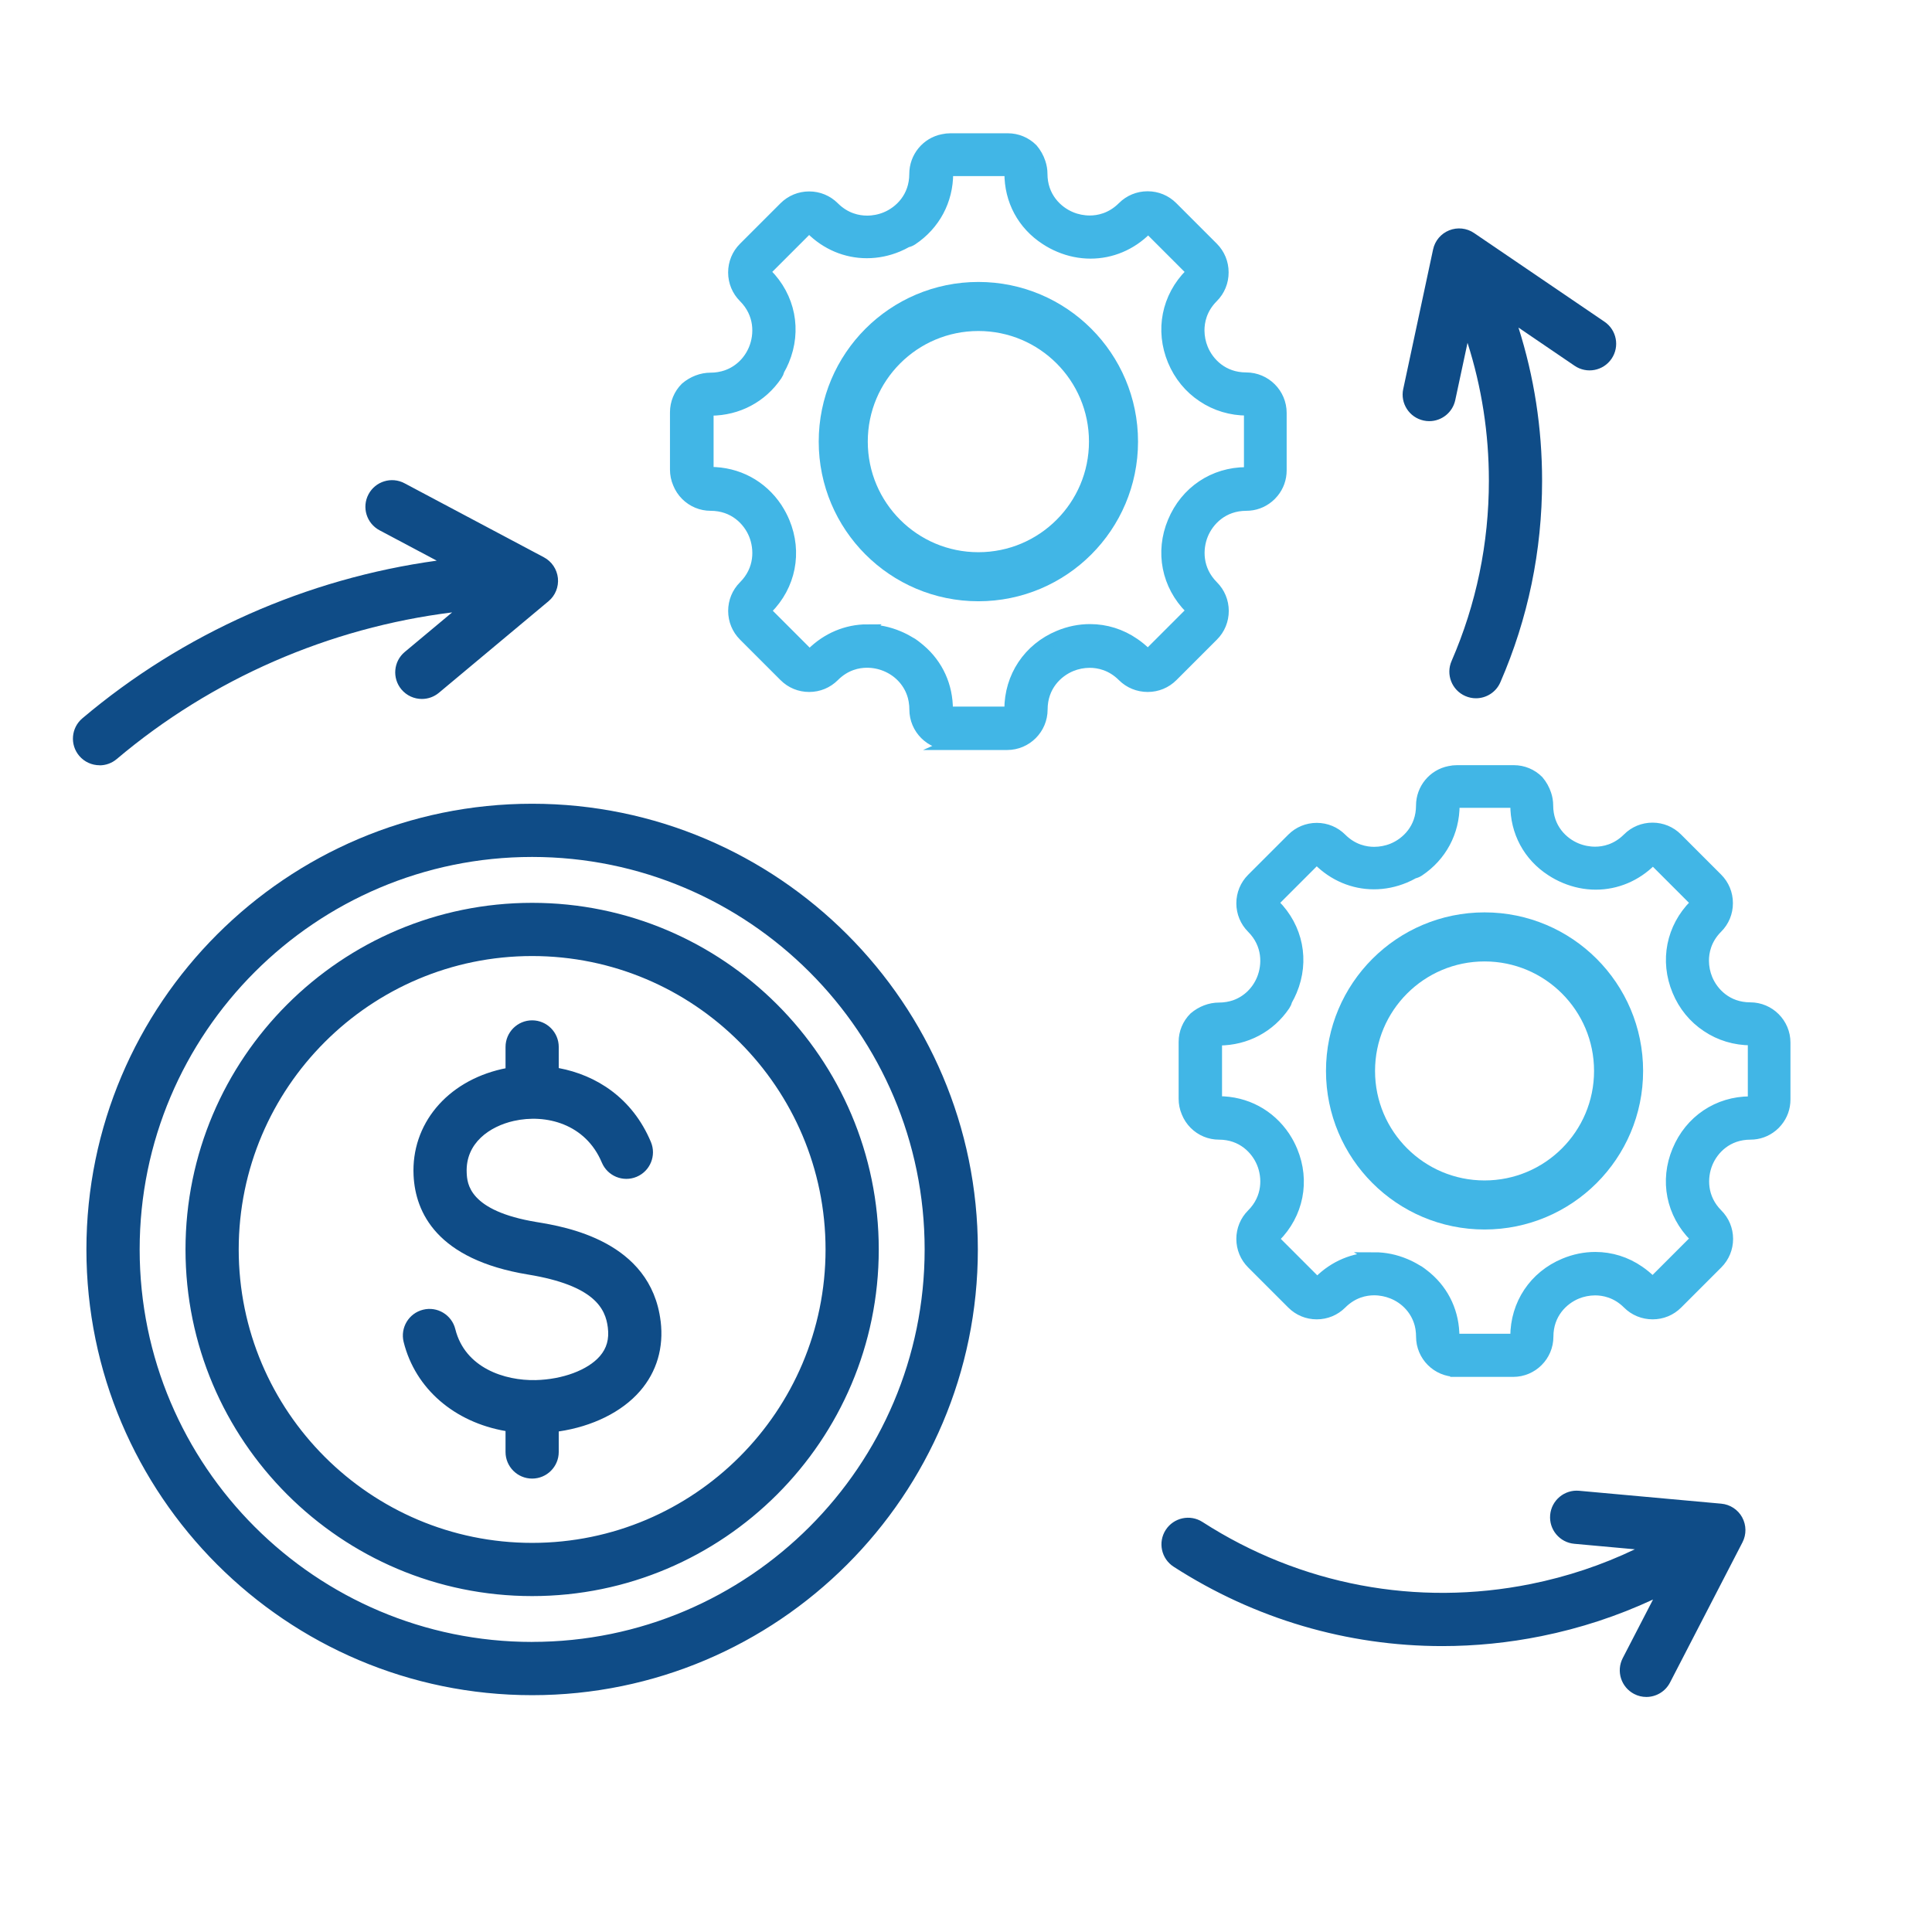 <?xml version="1.0" encoding="UTF-8"?><svg id="Outline" xmlns="http://www.w3.org/2000/svg" viewBox="0 0 512 512"><defs><style>.cls-1{fill:none;stroke-width:13px;}.cls-1,.cls-2{stroke:#41b6e6;stroke-miterlimit:10;}.cls-2{fill:#41b6e6;stroke-width:3px;}.cls-3{fill:#0f4c87;stroke-width:0px;}</style></defs><path class="cls-2" d="m251.72,197.25c-5.09,0-9.23-4.14-9.23-9.23,0-.33-.01-.68-.04-1.06l-.02-.19c-.03-.29-.06-.58-.11-.86l-.02-.16c-.06-.32-.12-.64-.2-.95l-.02-.09c-.08-.32-.16-.58-.25-.83l-.06-.17c-1.16-3.27-3.73-5.93-7.06-7.28-1.56-.64-3.27-.97-4.95-.97-2.31,0-5.71.64-8.78,3.72-1.74,1.74-4.06,2.7-6.54,2.7s-4.79-.96-6.53-2.7l-10.74-10.74c-1.74-1.74-2.69-4.05-2.7-6.52,0-2.48.95-4.81,2.7-6.55,4.37-4.37,4.28-9.95,2.75-13.73-1.53-3.76-5.38-7.77-11.59-7.77-2.45,0-4.75-.96-6.49-2.69-.89-.89-1.58-1.94-2.05-3.11-.49-1.15-.74-2.36-.74-3.61v-15.2c0-2.45.96-4.76,2.69-6.49,1.89-1.61,4.24-2.51,6.58-2.51.33,0,.68-.01,1.06-.04l.19-.02c.29-.03.58-.06.86-.11l.17-.03c.32-.05.64-.12.94-.2l.09-.02c.31-.08.57-.16.83-.25l.17-.06c3.27-1.16,5.93-3.73,7.28-7.06,1.54-3.77,1.62-9.36-2.75-13.73-1.74-1.74-2.69-4.05-2.7-6.52,0-2.48.95-4.81,2.7-6.55l10.74-10.74c1.74-1.74,4.07-2.7,6.54-2.7s4.79.96,6.53,2.7c3.06,3.06,6.48,3.71,8.81,3.71,1.68,0,3.38-.33,4.92-.96,3.76-1.53,7.77-5.38,7.77-11.59,0-4.4,3.12-8.21,7.42-9.05.68-.15,1.35-.22,1.99-.22h15.2c2.45,0,4.75.96,6.49,2.69.91,1.07,1.6,2.29,2.03,3.61.32.96.49,1.94.49,2.93,0,6.21,4.02,10.06,7.77,11.59,1.56.64,3.27.97,4.95.97,2.31,0,5.71-.65,8.78-3.72,1.74-1.74,4.06-2.7,6.54-2.7s4.79.96,6.53,2.7l10.74,10.74c1.74,1.74,2.7,4.07,2.7,6.54.01,2.49-.95,4.83-2.7,6.58-3.08,3.08-3.71,6.51-3.7,8.85.01,1.65.34,3.32.96,4.83,1.53,3.76,5.38,7.77,11.59,7.77,5.09,0,9.23,4.14,9.23,9.23v15.2c0,2.2-.73,4.22-2.1,5.88-.07.09-.15.17-.23.25l-.21.23c-.05.06-.11.12-.16.18-.05.05-.1.09-.15.14l-.11.1-.1.09c-.1.09-.19.18-.3.27-1.66,1.37-3.68,2.1-5.84,2.1-6.21,0-10.06,4.02-11.59,7.77-1.54,3.77-1.62,9.36,2.75,13.73,1.74,1.74,2.69,4.05,2.7,6.52,0,2.48-.95,4.81-2.7,6.55l-10.74,10.74c-1.74,1.74-4.06,2.7-6.54,2.7s-4.84-.96-6.58-2.7c-3.06-3.06-6.48-3.7-8.81-3.7-1.69.01-3.36.34-4.87.96-3.76,1.53-7.77,5.38-7.77,11.59,0,5.09-4.14,9.23-9.23,9.23h-15.2Zm-21.89-30.27c2.79,0,5.56.57,8.22,1.68,1.04.43,2.06.95,3.02,1.54.25.12.44.23.61.34.48.32.96.68,1.52,1.14.18.14.34.28.51.42l.07.06c4.71,4,7.28,9.67,7.25,15.95,0,.1.02.21.06.3l.02.04.03.03c.15.17.36.27.58.27h15.2c.18,0,.38-.09.52-.22.13-.13.22-.34.22-.52,0-8.67,4.97-16.12,12.98-19.45,2.66-1.11,5.43-1.67,8.23-1.67,4.17,0,8.2,1.26,11.67,3.66,1.14.77,2.21,1.66,3.19,2.64l.04.04.07.04c.1.05.22.07.33.07.21,0,.4-.08.56-.24l10.74-10.74c.15-.15.24-.36.24-.57,0-.21-.08-.4-.24-.56-6.15-6.15-7.89-14.95-4.54-22.95,3.33-8.01,10.74-12.98,19.33-12.98h.12c.43,0,.78-.35.78-.78v-15.2c0-.22-.1-.43-.27-.58l-.03-.03-.04-.02c-.1-.04-.2-.06-.3-.06-4.26,0-8.34-1.22-11.78-3.54-3.47-2.29-6.17-5.59-7.81-9.53-3.34-8.02-1.6-16.82,4.54-22.95.15-.15.24-.36.24-.57s-.08-.4-.24-.56l-10.74-10.74-.07-.06-.03-.02c-.1-.05-.22-.07-.33-.07-.21,0-.4.08-.56.24-4.01,4.01-9.24,6.21-14.73,6.21-2.79,0-5.56-.56-8.22-1.68-1.28-.53-2.5-1.18-3.64-1.93-6.06-3.92-9.51-10.33-9.47-17.61,0-.17-.06-.33-.17-.47l-.04-.05-.05-.03c-.12-.06-.23-.1-.34-.1h-15.2c-.43,0-.78.35-.78.78,0,7.18-3.42,13.58-9.39,17.56-.41.27-.86.46-1.35.57h-.04s-.03.03-.03.03c-.77.43-1.56.82-2.35,1.15-2.66,1.11-5.43,1.67-8.23,1.67-5.49,0-10.72-2.2-14.72-6.2-.15-.15-.36-.24-.57-.24s-.4.08-.56.24l-10.74,10.74c-.15.15-.24.35-.24.56,0,.21.08.4.24.56,6.15,6.15,7.89,14.95,4.54,22.95-.35.84-.76,1.67-1.22,2.48l-.02.03v.04c-.13.48-.33.92-.6,1.32-3.95,5.84-10.3,9.21-17.43,9.25-.43,0-.78.35-.78.78v15.2c0,.1.03.21.1.34l.03.05.05.04c.14.11.31.17.47.17,7.18,0,13.58,3.42,17.56,9.39.02.03.04.06.06.1l.04.07c.73,1.12,1.36,2.32,1.88,3.56,3.34,8.02,1.6,16.82-4.54,22.95-.28.28-.35.77,0,1.12l10.74,10.74c.15.15.36.24.57.24s.4-.08.56-.24c4.01-4.01,9.24-6.22,14.73-6.22Z"/><path class="cls-2" d="m267.1,37.09c2.37,0,4.6.92,6.28,2.6.89,1.05,1.56,2.23,1.98,3.52.31.93.47,1.88.47,2.84,0,6.35,4.1,10.28,7.95,11.85,1.59.65,3.34.99,5.05.99,2.36,0,5.84-.66,8.97-3.8,1.69-1.69,3.94-2.62,6.35-2.62,2.4,0,4.65.93,6.34,2.62l10.74,10.74c1.69,1.69,2.62,3.94,2.62,6.35.01,2.41-.92,4.68-2.62,6.38-3.14,3.14-3.79,6.66-3.79,9.05.01,1.68.35,3.39.98,4.93,1.57,3.84,5.5,7.95,11.85,7.95,4.94,0,8.95,4.02,8.95,8.95v15.24c0,2.09-.7,4.05-2.04,5.66-.07.08-.14.16-.21.24l-.1.11s-.07.08-.11.12c-.05.06-.1.11-.15.16-.04.04-.09.08-.13.12-.04.03-.08.07-.12.1l-.1.09c-.09.09-.19.18-.29.26-1.61,1.33-3.57,2.04-5.66,2.04-6.35,0-10.28,4.1-11.85,7.95-1.57,3.85-1.66,9.56,2.81,14.03,1.68,1.68,2.61,3.93,2.62,6.33,0,2.41-.92,4.66-2.62,6.36l-10.74,10.74c-1.69,1.69-3.94,2.62-6.35,2.62h-.04c-2.4,0-4.65-.93-6.34-2.62-3.13-3.13-6.62-3.79-9-3.79h-.05c-1.68.01-3.39.35-4.93.98-3.84,1.57-7.95,5.5-7.95,11.85,0,2.4-.93,4.66-2.61,6.34-1.68,1.68-3.94,2.61-6.34,2.61h-15.2c-4.94,0-8.95-4.02-8.95-8.95,0-.34-.01-.69-.04-1.08v-.15s-.02-.05-.02-.05c-.03-.29-.06-.59-.11-.87v-.06s-.02-.07-.03-.11c-.06-.33-.12-.66-.2-.96,0-.03-.02-.06-.03-.09v-.05c-.09-.27-.17-.54-.25-.8-.02-.06-.04-.12-.06-.18-1.18-3.35-3.81-6.06-7.21-7.45-1.59-.65-3.34-.99-5.05-.99-2.36,0-5.84.66-8.97,3.8-1.69,1.69-3.94,2.62-6.35,2.62s-4.65-.93-6.34-2.62l-10.74-10.74c-3.5-3.5-3.5-9.19,0-12.68,4.46-4.46,4.38-10.17,2.81-14.03-1.57-3.84-5.5-7.95-11.85-7.95-2.37,0-4.61-.93-6.3-2.61-.86-.86-1.53-1.88-1.99-3.03-.47-1.11-.71-2.28-.71-3.49v-15.2c0-2.37.92-4.6,2.6-6.28,1.86-1.58,4.13-2.45,6.4-2.45.34,0,.69-.01,1.08-.04h.15s.05-.02.05-.02c.29-.03.59-.06.88-.11h.06s.07-.02.11-.03c.33-.06.66-.12.97-.2.03,0,.06-.02.09-.03h.05c.27-.09.54-.17.8-.25.06-.02.12-.04.18-.06,3.35-1.18,6.06-3.81,7.45-7.21,1.57-3.85,1.66-9.56-2.81-14.03-3.5-3.5-3.5-9.19,0-12.68l10.74-10.74c1.69-1.69,3.94-2.62,6.35-2.62,2.4,0,4.65.93,6.34,2.62,3.13,3.13,6.62,3.79,9,3.79,1.71,0,3.45-.34,5.03-.98,3.84-1.57,7.95-5.5,7.95-11.85,0-4.27,3.03-7.96,7.21-8.78.65-.14,1.3-.22,1.93-.22h15.2m-37.41,29.61c-5.42,0-10.58-2.17-14.53-6.12-.2-.2-.48-.32-.76-.32s-.55.11-.75.32l-10.74,10.74c-.19.19-.3.45-.32.72-.01.3.1.58.32.8,6.07,6.07,7.79,14.75,4.48,22.65-.34.82-.75,1.65-1.2,2.44l-.04.07-.02.07c-.11.45-.3.86-.55,1.23-3.9,5.76-10.17,9.09-17.19,9.13-.58,0-1.06.47-1.06,1.06v15.2c0,.15.04.31.13.47l.06.11.09.07c.19.15.41.23.64.23,7.09,0,13.4,3.38,17.33,9.26.02.03.03.06.05.09l.06.1c.72,1.1,1.34,2.28,1.85,3.5,3.29,7.92,1.58,16.59-4.48,22.65-.19.19-.3.45-.32.72-.01.3.1.58.32.8l10.74,10.74c.2.2.48.32.76.32s.55-.11.75-.32c3.96-3.96,9.12-6.13,14.54-6.13,2.76,0,5.48.56,8.11,1.66,1.03.43,2.03.94,2.99,1.52l.03.02h.03c.21.11.39.21.55.32.47.32.94.67,1.5,1.13.17.13.34.27.5.41l.04.03.03.03c4.64,3.95,7.18,9.54,7.15,15.74,0,.14.03.27.08.41l.04.08.06.07c.2.23.49.36.79.36h15.2c.25,0,.53-.11.71-.3.18-.18.3-.46.3-.71,0-8.55,4.91-15.91,12.81-19.19,2.63-1.09,5.36-1.65,8.12-1.65,4.11,0,8.09,1.25,11.51,3.61,1.12.76,2.18,1.64,3.15,2.61l.04.03h.02s.05.06.05.06l.08.04c.14.06.29.1.44.1.28,0,.55-.11.75-.32l10.74-10.74c.42-.42.42-1.09,0-1.52-6.07-6.07-7.79-14.75-4.48-22.65,3.28-7.9,10.59-12.81,19.07-12.81h.12c.58,0,1.06-.47,1.06-1.06v-15.2c0-.3-.13-.58-.36-.79l-.07-.06-.08-.04c-.13-.05-.27-.08-.41-.08-4.21,0-8.23-1.21-11.63-3.49-3.42-2.26-6.08-5.51-7.7-9.41-3.29-7.92-1.58-16.59,4.48-22.65.42-.43.42-1.09,0-1.52l-10.74-10.74-.04-.04h-.02s-.05-.06-.05-.06l-.08-.04c-.14-.06-.29-.1-.44-.1-.28,0-.55.11-.75.32-3.96,3.96-9.12,6.13-14.54,6.13-2.76,0-5.48-.56-8.11-1.66-1.26-.52-2.47-1.16-3.6-1.91-5.98-3.86-9.38-10.19-9.35-17.37,0-.23-.08-.45-.23-.64l-.07-.09-.11-.06c-.16-.09-.32-.13-.47-.13h-15.2c-.58,0-1.06.47-1.06,1.06,0,7.09-3.38,13.4-9.26,17.33-.38.25-.81.43-1.26.54l-.08.02-.07.04c-.76.43-1.54.81-2.32,1.13-2.63,1.09-5.36,1.65-8.12,1.65"/><path class="cls-2" d="m385.93,363.38c-5.05,0-9.16-4.11-9.16-9.16,0-.33-.01-.67-.04-1.05l-.02-.19c-.03-.29-.06-.57-.1-.85l-.02-.16c-.06-.32-.12-.63-.2-.94l-.02-.09c-.08-.31-.16-.57-.25-.82l-.06-.17c-1.15-3.25-3.7-5.88-7-7.22-1.55-.63-3.24-.96-4.91-.96-2.29,0-5.66.64-8.71,3.69-1.73,1.73-4.03,2.68-6.49,2.68s-4.75-.95-6.48-2.68l-10.65-10.65c-1.72-1.72-2.67-4.02-2.68-6.47,0-2.46.95-4.77,2.68-6.5,4.33-4.33,4.25-9.87,2.72-13.61-1.52-3.73-5.34-7.71-11.49-7.71-2.43,0-4.72-.95-6.44-2.67-.88-.88-1.57-1.92-2.03-3.08-.49-1.14-.73-2.34-.73-3.58v-15.07c0-2.43.95-4.72,2.67-6.44,1.88-1.6,4.2-2.49,6.53-2.49.33,0,.67-.01,1.05-.04l.19-.02c.29-.03.58-.06.85-.11l.16-.02c.32-.05.64-.12.94-.2l.09-.02c.31-.08.57-.16.82-.24l.17-.06c3.25-1.15,5.88-3.7,7.22-7,1.52-3.74,1.61-9.28-2.72-13.61-1.72-1.72-2.67-4.02-2.68-6.47,0-2.46.95-4.77,2.68-6.5l10.65-10.65c1.73-1.73,4.03-2.68,6.49-2.68s4.75.95,6.48,2.68c3.04,3.04,6.43,3.67,8.73,3.67,1.66,0,3.35-.33,4.88-.95,3.73-1.52,7.71-5.34,7.71-11.49,0-4.36,3.09-8.14,7.36-8.98.67-.15,1.33-.22,1.98-.22h15.08c2.43,0,4.72.95,6.44,2.67.9,1.06,1.58,2.27,2.01,3.58.32.95.48,1.93.48,2.9,0,6.16,3.98,9.98,7.71,11.49,1.55.63,3.24.96,4.91.96,2.29,0,5.66-.64,8.71-3.69,1.73-1.73,4.03-2.68,6.49-2.68s4.75.95,6.48,2.68l10.65,10.65c1.73,1.73,2.68,4.03,2.68,6.49.01,2.47-.94,4.79-2.68,6.52-3.05,3.05-3.68,6.46-3.67,8.78.01,1.64.34,3.29.95,4.79,1.52,3.73,5.34,7.71,11.49,7.71,5.05,0,9.16,4.11,9.16,9.16v15.07c0,2.19-.72,4.19-2.08,5.83-.07.09-.15.17-.22.25l-.2.22c-.05.06-.11.12-.16.18-.05.05-.1.09-.15.14l-.11.1-.1.09c-.1.09-.19.18-.3.27-1.65,1.36-3.65,2.08-5.79,2.08-6.16,0-9.98,3.98-11.49,7.71-1.52,3.74-1.61,9.28,2.72,13.61,1.72,1.72,2.67,4.02,2.68,6.47,0,2.46-.95,4.77-2.68,6.5l-10.65,10.65c-1.73,1.73-4.03,2.68-6.49,2.68s-4.8-.95-6.52-2.68c-3.04-3.04-6.43-3.67-8.74-3.67-1.68.01-3.34.34-4.83.95-3.73,1.52-7.71,5.34-7.71,11.49,0,5.05-4.11,9.16-9.16,9.16h-15.08Zm-21.71-30.02c2.77,0,5.51.56,8.15,1.67,1.03.43,2.04.94,3,1.53.25.12.44.23.61.34.47.32.95.68,1.51,1.13.17.14.34.27.51.41l.07.06c4.67,3.97,7.22,9.59,7.19,15.82,0,.1.02.2.06.3l.02.04.03.03c.15.17.36.27.57.27h15.07c.18,0,.38-.08.51-.22.13-.13.22-.33.22-.51,0-8.6,4.93-15.99,12.87-19.29,2.64-1.1,5.39-1.66,8.16-1.66,4.13,0,8.13,1.25,11.57,3.63,1.13.77,2.19,1.65,3.17,2.62l.04.04.07.04c.1.05.21.07.32.07.21,0,.4-.08.55-.23l10.65-10.65c.15-.15.23-.35.23-.56,0-.21-.08-.4-.23-.55-6.1-6.1-7.83-14.82-4.5-22.76,3.3-7.94,10.65-12.88,19.17-12.88h.11c.43,0,.77-.35.77-.77v-15.08c0-.22-.1-.42-.27-.57l-.03-.03-.04-.02c-.1-.04-.19-.06-.29-.06-4.23,0-8.27-1.21-11.68-3.51-3.44-2.27-6.12-5.54-7.74-9.46-3.31-7.96-1.58-16.68,4.5-22.76.15-.15.23-.35.23-.56s-.08-.4-.23-.55l-10.65-10.65-.07-.06-.03-.02c-.1-.05-.21-.07-.32-.07-.21,0-.4.08-.55.23-3.97,3.97-9.16,6.16-14.61,6.16-2.77,0-5.51-.56-8.15-1.66-1.27-.53-2.48-1.17-3.61-1.91-6.01-3.88-9.44-10.25-9.4-17.46,0-.17-.06-.32-.17-.47l-.04-.05-.05-.03c-.12-.06-.23-.1-.34-.1h-15.07c-.43,0-.77.35-.77.77,0,7.12-3.39,13.47-9.31,17.42-.4.26-.86.46-1.34.57h-.04s-.03.03-.03.03c-.76.43-1.54.81-2.33,1.14-2.64,1.1-5.39,1.66-8.16,1.66-5.45,0-10.63-2.19-14.6-6.15-.15-.15-.35-.23-.56-.23s-.4.08-.55.23l-10.65,10.65c-.15.15-.23.35-.23.56,0,.21.08.4.23.55,6.1,6.1,7.83,14.82,4.5,22.76-.35.83-.75,1.66-1.21,2.46l-.02.03v.04c-.13.47-.33.91-.6,1.31-3.92,5.79-10.22,9.13-17.29,9.18-.42,0-.77.35-.77.77v15.08c0,.1.03.21.1.33l.03.05.05.04c.14.11.3.17.47.17,7.12,0,13.47,3.39,17.42,9.31.02.03.04.06.06.1l.04.07c.73,1.11,1.35,2.3,1.86,3.53,3.31,7.96,1.58,16.68-4.5,22.76-.27.27-.35.76,0,1.11l10.65,10.65c.15.15.35.23.56.23s.4-.08.55-.23c3.98-3.98,9.16-6.16,14.61-6.16Z"/><path class="cls-2" d="m401.18,204.52c2.35,0,4.56.91,6.23,2.58.89,1.04,1.54,2.21,1.96,3.49.31.92.47,1.87.47,2.81,0,6.3,4.07,10.2,7.88,11.75,1.58.64,3.31.98,5.01.98,2.34,0,5.79-.65,8.9-3.77,1.67-1.67,3.91-2.6,6.29-2.6,2.38,0,4.61.92,6.28,2.6l10.65,10.65c1.67,1.67,2.6,3.91,2.6,6.3.01,2.39-.91,4.64-2.6,6.33-3.12,3.12-3.76,6.6-3.76,8.98.01,1.67.35,3.36.97,4.89,1.55,3.81,5.45,7.88,11.75,7.88,4.9,0,8.88,3.98,8.88,8.88v15.12c0,2.08-.7,4.02-2.02,5.61-.07.08-.14.16-.21.24l-.1.11s-.07.08-.11.12c-.05.05-.1.11-.15.16-.04.04-.09.08-.13.12-.04.03-.08.07-.12.1l-.1.09c-.09.09-.18.17-.28.26-1.6,1.32-3.54,2.02-5.61,2.02-6.3,0-10.2,4.07-11.75,7.88-1.56,3.82-1.64,9.49,2.78,13.91,1.67,1.67,2.59,3.9,2.6,6.27,0,2.39-.92,4.62-2.6,6.3l-10.65,10.65c-1.67,1.67-3.91,2.6-6.3,2.6h-.04c-2.38,0-4.61-.92-6.28-2.6-3.1-3.1-6.57-3.76-8.93-3.76h-.05c-1.67.01-3.36.35-4.89.97-3.81,1.55-7.88,5.45-7.88,11.75,0,2.38-.92,4.62-2.59,6.29-1.67,1.67-3.9,2.59-6.29,2.59h-15.07c-4.9,0-8.88-3.98-8.88-8.88,0-.34-.01-.69-.04-1.07v-.15s-.02-.05-.02-.05c-.03-.29-.06-.58-.11-.87v-.06s-.02-.07-.03-.11c-.06-.33-.12-.65-.2-.96,0-.03-.02-.06-.03-.09v-.05c-.08-.27-.16-.54-.25-.79-.02-.06-.04-.12-.06-.18-1.17-3.32-3.78-6.01-7.15-7.39-1.58-.64-3.31-.98-5.01-.98-2.34,0-5.79.65-8.9,3.77-1.67,1.67-3.91,2.6-6.29,2.6s-4.61-.92-6.28-2.6l-10.65-10.65c-3.47-3.47-3.47-9.11,0-12.58,4.43-4.43,4.34-10.09,2.78-13.91-1.55-3.81-5.45-7.88-11.75-7.88-2.36,0-4.57-.92-6.24-2.59-.86-.86-1.52-1.86-1.97-3-.47-1.1-.71-2.26-.71-3.47v-15.07c0-2.35.91-4.56,2.58-6.23,1.84-1.56,4.09-2.43,6.35-2.43.34,0,.69-.01,1.07-.04h.15s.05-.02.05-.02c.29-.03.58-.06.87-.11h.06s.07-.02.11-.02c.33-.06.65-.12.96-.2.03,0,.06-.02.09-.02h.05c.27-.08.54-.16.79-.25.06-.02.12-.04.18-.06,3.32-1.17,6.01-3.78,7.39-7.15,1.56-3.82,1.64-9.49-2.78-13.91-3.47-3.47-3.47-9.11,0-12.58l10.65-10.65c1.67-1.67,3.91-2.6,6.29-2.6,2.38,0,4.61.92,6.28,2.6,3.1,3.1,6.57,3.76,8.93,3.76,1.7,0,3.42-.34,4.98-.97,3.81-1.55,7.88-5.45,7.88-11.75,0-4.23,3-7.9,7.15-8.71.64-.14,1.29-.21,1.91-.21h15.07m-37.11,29.37c-5.37,0-10.49-2.16-14.41-6.07-.2-.2-.48-.31-.76-.31s-.54.11-.75.31l-10.65,10.65c-.19.19-.3.44-.31.71-.01.3.1.58.31.79,6.02,6.02,7.72,14.63,4.44,22.46-.34.82-.74,1.63-1.19,2.42l-.04.07-.02.07c-.11.44-.3.85-.55,1.22-3.87,5.71-10.08,9.01-17.05,9.05-.58,0-1.05.47-1.05,1.05v15.07c0,.15.04.3.13.46l.06.11.09.07c.19.15.41.23.64.23,7.03,0,13.3,3.35,17.18,9.18.02.03.03.06.05.08l.06.1c.71,1.09,1.33,2.26,1.83,3.47,3.26,7.85,1.56,16.46-4.44,22.46-.19.19-.3.44-.31.71-.01.3.1.58.31.79l10.65,10.65c.2.2.48.31.76.31s.54-.11.75-.31c3.92-3.92,9.04-6.08,14.42-6.08,2.73,0,5.44.55,8.04,1.64,1.02.42,2.01.93,2.96,1.51l.03.02h.03c.21.11.39.21.54.32.46.31.94.67,1.49,1.12.17.13.33.27.49.4l.04.03.03.03c4.61,3.92,7.12,9.46,7.09,15.61,0,.14.03.27.08.4l.04.08.06.07c.2.23.49.36.78.36h15.07c.25,0,.52-.11.71-.3.18-.18.3-.45.3-.71,0-8.48,4.87-15.78,12.7-19.03,2.61-1.08,5.32-1.63,8.05-1.63,4.08,0,8.02,1.24,11.42,3.58,1.11.75,2.16,1.62,3.13,2.59l.04.03h.02s.05.06.05.06l.08.04c.14.06.29.09.44.09.28,0,.54-.11.75-.31l10.65-10.65c.42-.42.42-1.08,0-1.5-6.02-6.02-7.72-14.63-4.44-22.46,3.26-7.84,10.51-12.7,18.92-12.7h.12c.58,0,1.05-.47,1.05-1.05v-15.07c0-.29-.13-.58-.36-.78l-.07-.06-.08-.04c-.13-.05-.26-.08-.4-.08-4.17,0-8.16-1.2-11.53-3.46-3.39-2.24-6.03-5.47-7.64-9.33-3.26-7.85-1.56-16.46,4.44-22.46.42-.42.42-1.08,0-1.5l-10.65-10.65-.04-.04h-.02s-.05-.06-.05-.06l-.08-.04c-.14-.06-.29-.09-.44-.09-.28,0-.54.11-.75.31-3.92,3.92-9.04,6.08-14.42,6.08-2.73,0-5.44-.55-8.04-1.64-1.25-.52-2.45-1.15-3.57-1.89-5.93-3.83-9.31-10.11-9.27-17.23,0-.22-.08-.44-.23-.64l-.07-.09-.11-.06c-.16-.09-.32-.13-.46-.13h-15.07c-.58,0-1.05.47-1.05,1.05,0,7.03-3.35,13.3-9.18,17.18-.38.25-.8.43-1.25.53l-.08.02-.07.04c-.75.42-1.53.8-2.3,1.12-2.61,1.08-5.32,1.63-8.05,1.63"/><path class="cls-3" d="m26.38,202.8c-2,0-3.99-.85-5.39-2.5-2.51-2.98-2.14-7.42.84-9.94,26.69-22.55,59.46-37.04,93.91-41.78l-15.16-8.05c-3.44-1.83-4.75-6.1-2.92-9.54,1.83-3.44,6.1-4.75,9.54-2.92l36.94,19.62c2.07,1.1,3.46,3.16,3.71,5.5.24,2.34-.69,4.64-2.49,6.14l-29.04,24.26c-1.32,1.1-2.92,1.64-4.52,1.64-2.02,0-4.02-.86-5.42-2.53-2.5-2.99-2.1-7.44.89-9.93l12.55-10.48c-32.6,4.07-63.68,17.57-88.88,38.86-1.32,1.12-2.94,1.67-4.55,1.67h0Zm345.49-99.69l7.91-37c.49-2.3,2.09-4.2,4.27-5.07,2.18-.87,4.65-.61,6.59.71l34.58,23.52c3.22,2.19,4.05,6.58,1.86,9.8s-6.58,4.06-9.8,1.86l-14.87-10.12c4.15,13.05,6.26,26.64,6.26,40.59,0,18.56-3.72,36.53-11.06,53.41-1.15,2.66-3.75,4.24-6.47,4.24-.94,0-1.89-.19-2.81-.59-3.57-1.55-5.21-5.71-3.65-9.28,6.56-15.1,9.89-31.18,9.89-47.79,0-12.57-1.91-24.8-5.66-36.54l-3.25,15.18c-.71,3.31-3.63,5.58-6.89,5.58-.49,0-.98-.05-1.48-.16-3.81-.81-6.24-4.56-5.42-8.37h0Zm89.82,299c1.13,2.06,1.16,4.54.08,6.63l-19.2,37.15c-1.25,2.42-3.72,3.82-6.27,3.82-1.09,0-2.2-.25-3.23-.79-3.46-1.79-4.81-6.04-3.03-9.5l8.03-15.53c-9.38,4.36-19.28,7.62-29.59,9.7-8.75,1.77-17.55,2.64-26.29,2.64-25.07,0-49.66-7.17-71.16-21.03-3.27-2.11-4.22-6.47-2.11-9.75,2.11-3.27,6.47-4.22,9.75-2.11,25.91,16.69,56.81,22.53,87.03,16.43,9.63-1.94,18.85-5.02,27.56-9.19l-16.06-1.46c-3.88-.35-6.74-3.78-6.39-7.66.35-3.88,3.79-6.74,7.66-6.39l37.68,3.42c2.34.21,4.42,1.57,5.55,3.63h0Zm-286.61-51.98c.85,7-1.03,13.4-5.45,18.5-4.83,5.58-12.64,9.4-21.56,10.72v5.44c0,3.89-3.16,7.05-7.05,7.05s-7.05-3.16-7.05-7.05v-5.55c-13.49-2.34-23.9-11.16-27-23.6-.94-3.78,1.36-7.61,5.14-8.55,3.78-.95,7.61,1.36,8.55,5.14,2.57,10.29,13.08,13.7,21.3,13.51,7.14-.17,13.82-2.66,17.01-6.35,1.81-2.1,2.49-4.5,2.11-7.57-.61-5.03-3.56-11.17-21.12-14.05-24.23-3.98-29.88-16.48-30.36-26.26-.66-13.54,8.76-24.88,23.43-28.21.31-.07.62-.13.94-.19v-5.66c0-3.89,3.16-7.05,7.05-7.05s7.05,3.16,7.05,7.05v5.6c9.92,1.86,19.51,7.89,24.42,19.58,1.51,3.59-.18,7.72-3.77,9.23-3.59,1.51-7.72-.18-9.23-3.77-4.32-10.29-14.84-12.95-23.34-11.03-6.28,1.42-12.85,5.79-12.47,13.77.13,2.75.49,10.06,18.55,13.03,7.48,1.23,30.25,4.97,32.84,26.27Zm-34.06-110.87c-50.65,0-91.86,41.21-91.86,91.86s41.21,91.86,91.86,91.86,91.86-41.21,91.86-91.86-41.21-91.86-91.86-91.86h0Zm0,169.62c-42.88,0-77.76-34.88-77.76-77.76s34.88-77.76,77.76-77.76,77.76,34.88,77.76,77.76-34.88,77.76-77.76,77.76Zm0-195.88c-65.13,0-118.12,52.99-118.12,118.12s52.99,118.12,118.12,118.12,118.12-52.99,118.12-118.12-52.99-118.12-118.12-118.12h0Zm0,222.13c-57.35,0-104.01-46.66-104.01-104.02s46.66-104.01,104.01-104.01,104.02,46.66,104.02,104.01-46.66,104.01-104.02,104.01Z"/><circle class="cls-1" cx="259.28" cy="117.03" r="35.81"/><circle class="cls-1" cx="393.42" cy="283.81" r="35.52"/></svg>